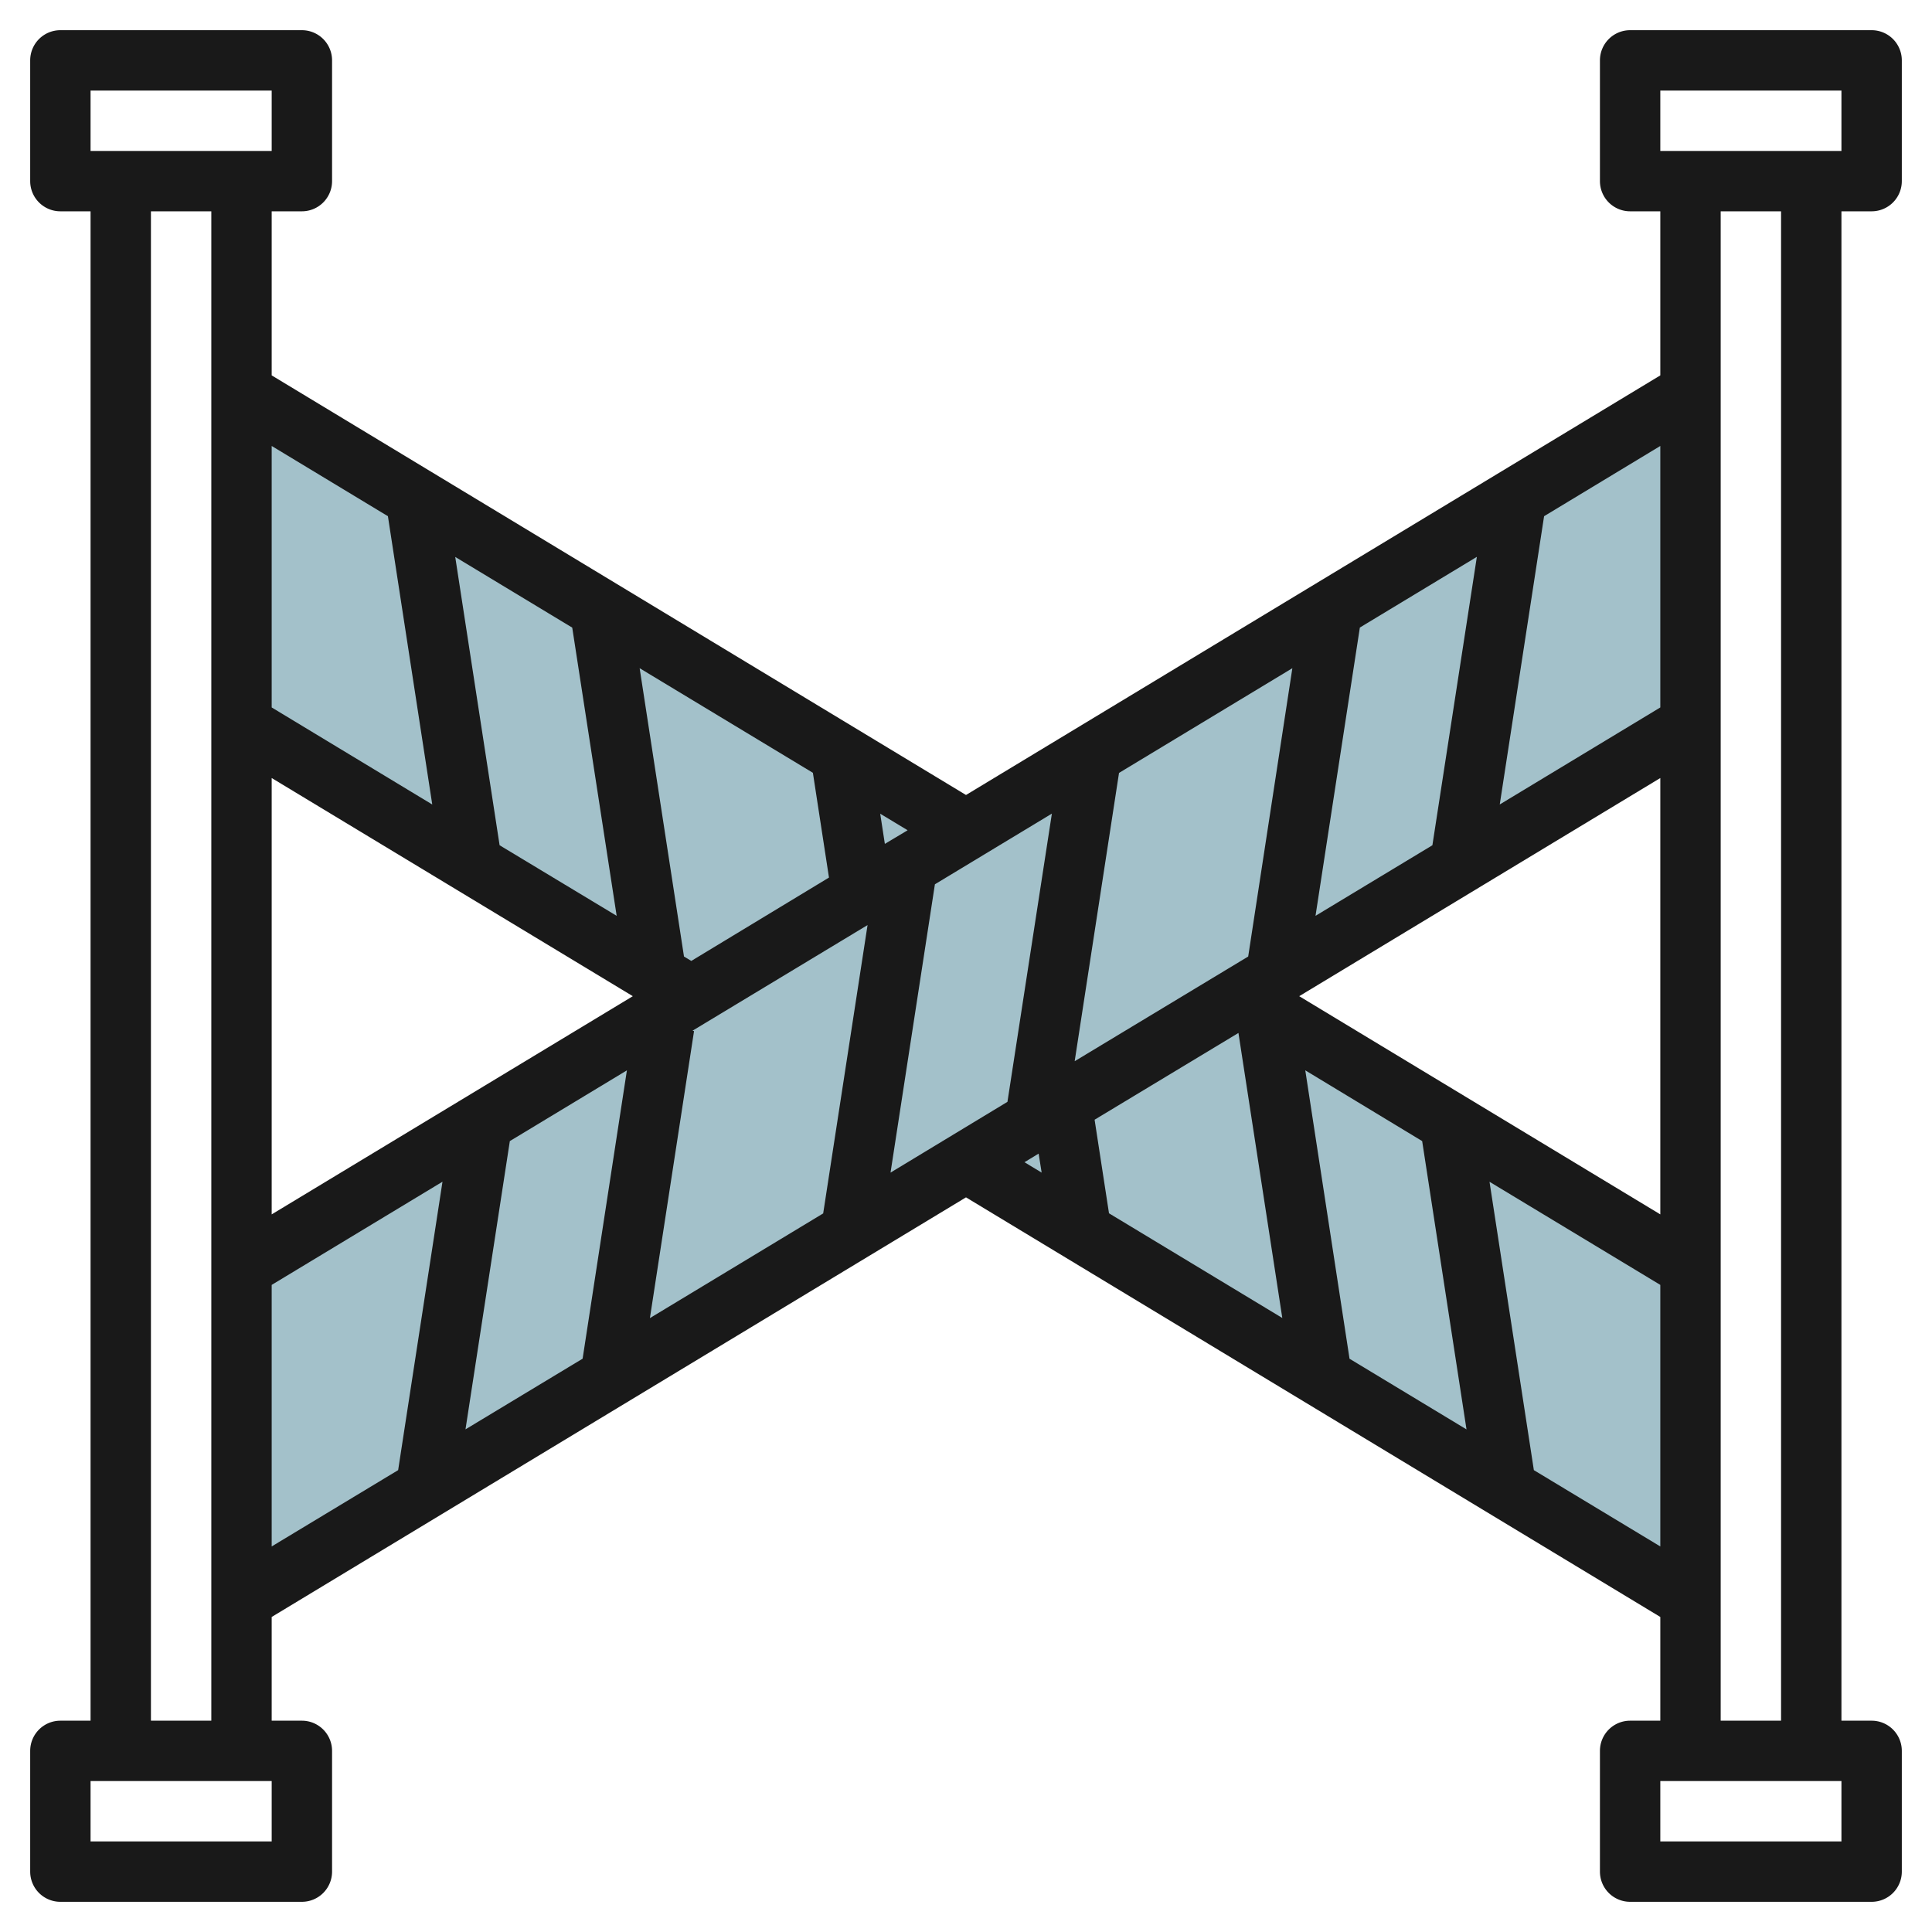 <?xml version="1.0"?>
<svg xmlns="http://www.w3.org/2000/svg" id="Layer_3" data-name="Layer 3" viewBox="0 0 64 64" width="512" height="512"><polygon points="56 42 8 13 8 24 56 53 56 42" style="fill:#a3c1ca"/><polygon points="8 42 56 13 56 24 8 53 8 42" style="fill:#a3c1ca"/><path d="M62,7a1,1,0,0,0,1-1V2a1,1,0,0,0-1-1H54a1,1,0,0,0-1,1V6a1,1,0,0,0,1,1h1v5.435l-23,13.9L9,12.435V7h1a1,1,0,0,0,1-1V2a1,1,0,0,0-1-1H2A1,1,0,0,0,1,2V6A1,1,0,0,0,2,7H3V57H2a1,1,0,0,0-1,1v4a1,1,0,0,0,1,1h8a1,1,0,0,0,1-1V58a1,1,0,0,0-1-1H9V53.564l23-13.9,23,13.9V57H54a1,1,0,0,0-1,1v4a1,1,0,0,0,1,1h8a1,1,0,0,0,1-1V58a1,1,0,0,0-1-1H61V7ZM55,3h6V5H55Zm0,37.228L43.038,33,55,25.773ZM9,25.773,20.963,33,9,40.228Zm13.9,6.059-.242-.146-1.469-9.551L26.928,25.6l.533,3.47Zm-2.472-1.494L16.55,28l-1.47-9.551,3.876,2.342Zm.339,5.119L19.3,45.008,15.42,47.349,16.889,37.8Zm2.172-1.313,5.8-3.5-1.47,9.552-5.74,3.468,1.462-9.508Zm8.031-4.851,3.875-2.341L33.373,36.5,29.5,38.844Zm12.608,1.045,1.469-9.55,3.876-2.342L47.45,28Zm-2.23,1.348L35.6,35.154l1.469-9.55,5.742-3.469Zm-.323,2.532,1.453,9.442-5.741-3.468-.477-3.1Zm2.214,1.238L47.111,37.8l1.469,9.551-3.875-2.341ZM55,23.435l-5.319,3.214L51.15,17.1,55,14.773Zm-25.688,4.52-.154-1,.908.548ZM12.85,17.1l1.469,9.55L9,23.435V14.773ZM3,3H9V5H3ZM9,61H3V59H9ZM5,57V7H7V57ZM9,42.564l5.658-3.418L13.189,48.7,9,51.228Zm25.406-4.349.1.629-.569-.344ZM50.811,48.7l-1.469-9.552L55,42.564v8.664ZM61,61H55V59h6Zm-2-4H57V7h2Z" style="fill:#191919"/></svg>
